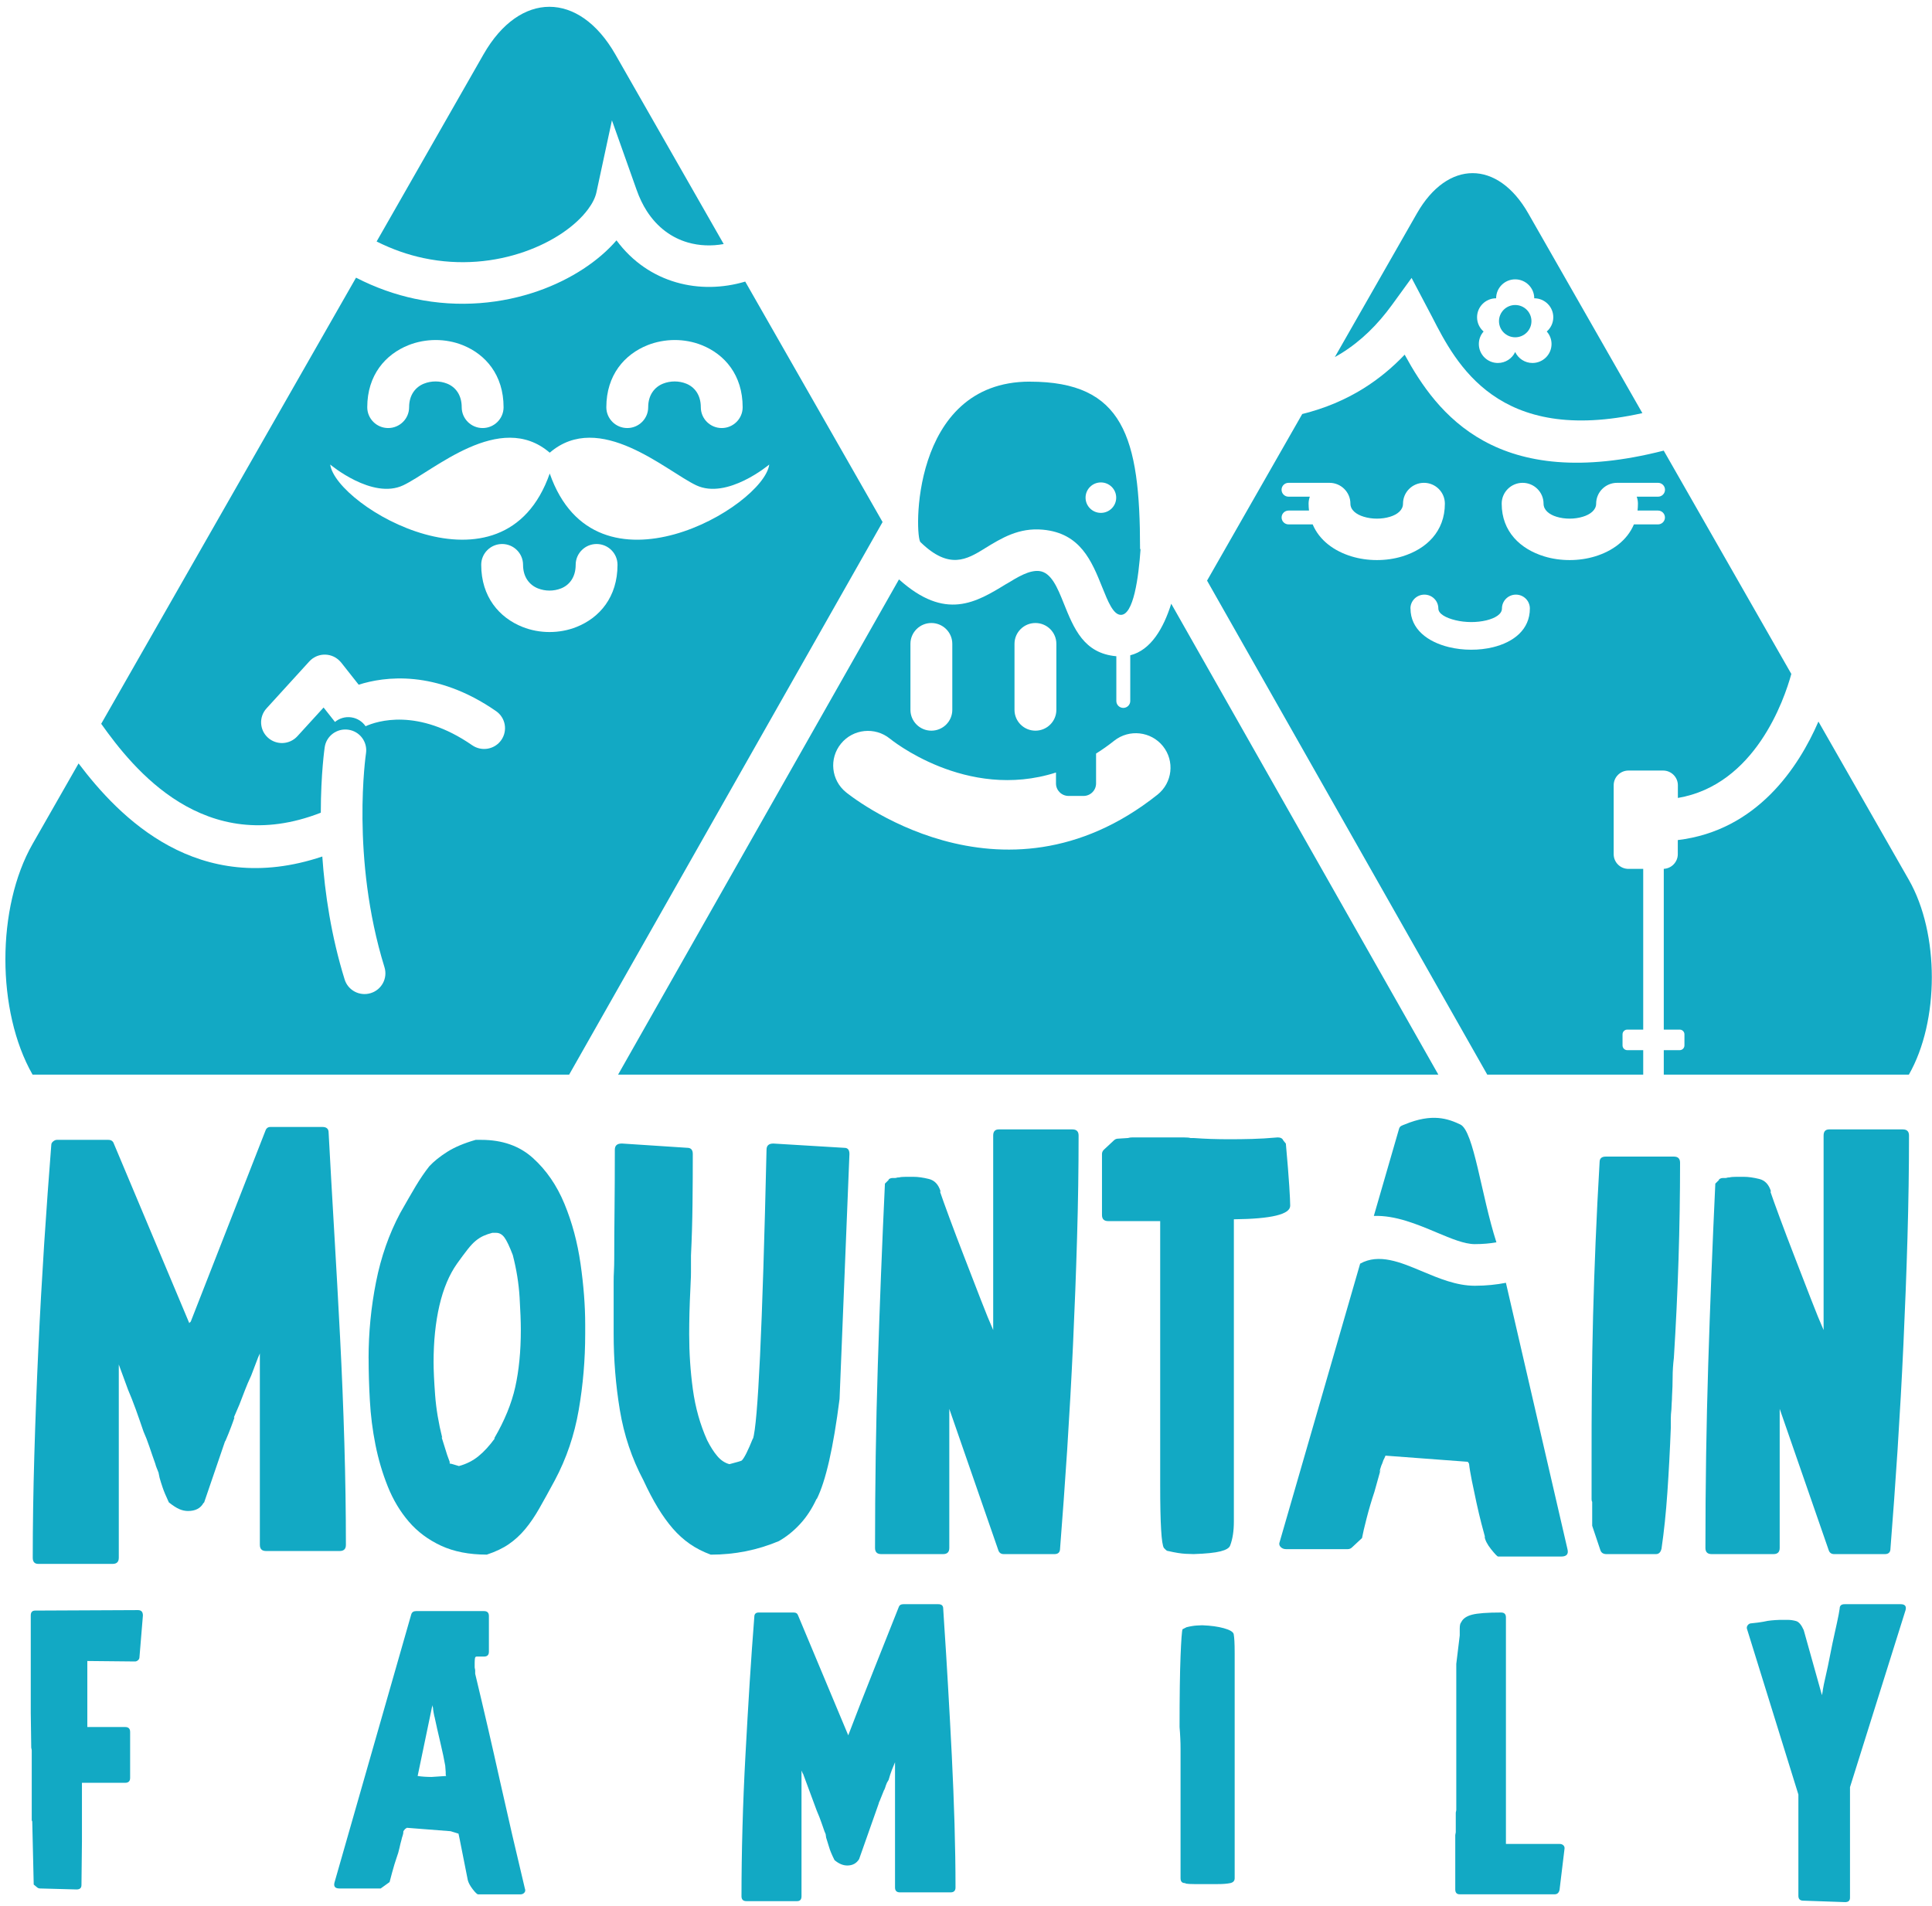 <?xml version="1.0" encoding="UTF-8"?> <svg xmlns="http://www.w3.org/2000/svg" viewBox="0 0 97.99 96.68" data-guides="{&quot;vertical&quot;:[],&quot;horizontal&quot;:[]}"><defs></defs><path fill="#12a9c4" stroke="none" fill-opacity="1" stroke-width="1" stroke-opacity="1" clip-rule="evenodd" fill-rule="evenodd" id="tSvg15303e26d3d" title="Path 1" d="M85.097 42.619C89.127 42.136 91.231 38.909 92.23 36.607C93.759 39.285 95.288 41.962 96.817 44.639C98.369 47.357 98.369 51.801 96.817 54.519C92.673 54.519 88.529 54.519 84.386 54.519C84.386 54.105 84.386 53.692 84.386 53.278C84.655 53.278 84.924 53.278 85.192 53.278C85.324 53.278 85.434 53.171 85.434 53.038C85.434 52.85 85.434 52.662 85.434 52.474C85.434 52.343 85.326 52.234 85.192 52.234C84.924 52.234 84.655 52.234 84.386 52.234C84.386 49.516 84.386 46.797 84.386 44.079C84.78 44.059 85.097 43.732 85.097 43.336C85.097 43.096 85.097 42.857 85.097 42.617C85.097 42.618 85.097 42.618 85.097 42.619Z"></path><path fill="#12a9c4" stroke="none" fill-opacity="1" stroke-width="1" stroke-opacity="1" clip-rule="evenodd" fill-rule="evenodd" id="tSvg19386549022" title="Path 2" d="M84.095 25.198C84.29 25.198 84.448 25.04 84.448 24.846C84.448 24.652 84.29 24.495 84.095 24.495C83.403 24.495 82.71 24.495 82.017 24.495C81.432 24.495 80.956 24.968 80.956 25.551C80.956 25.872 80.661 26.1 80.284 26.214C80.072 26.279 79.843 26.312 79.615 26.312C79.386 26.312 79.156 26.281 78.946 26.216C78.576 26.103 78.288 25.878 78.288 25.551C78.288 24.968 77.812 24.495 77.227 24.495C76.641 24.495 76.165 24.968 76.165 25.551C76.165 26.97 77.111 27.856 78.323 28.227C78.73 28.353 79.172 28.414 79.613 28.414C80.055 28.414 80.496 28.351 80.904 28.226C81.785 27.956 82.527 27.416 82.871 26.604C83.278 26.604 83.685 26.604 84.092 26.604C84.287 26.604 84.445 26.447 84.445 26.253C84.445 26.059 84.287 25.902 84.092 25.902C83.746 25.902 83.4 25.902 83.055 25.902C83.067 25.789 83.075 25.671 83.075 25.551C83.075 25.43 83.053 25.308 83.014 25.199C83.372 25.199 83.731 25.199 84.09 25.199C84.092 25.199 84.093 25.198 84.095 25.198ZM65.353 25.198C65.158 25.198 65 25.04 65 24.846C65 24.652 65.158 24.495 65.353 24.495C66.046 24.495 66.738 24.495 67.431 24.495C68.016 24.495 68.492 24.968 68.492 25.551C68.492 25.872 68.787 26.1 69.165 26.214C69.376 26.279 69.605 26.312 69.834 26.312C70.062 26.312 70.293 26.281 70.503 26.216C70.873 26.103 71.16 25.878 71.16 25.551C71.16 24.968 71.636 24.495 72.222 24.495C72.807 24.495 73.283 24.968 73.283 25.551C73.283 26.97 72.337 27.856 71.125 28.227C70.718 28.353 70.276 28.414 69.835 28.414C69.393 28.414 68.953 28.351 68.544 28.226C67.663 27.956 66.921 27.416 66.578 26.604C66.17 26.604 65.762 26.604 65.355 26.604C65.16 26.604 65.002 26.447 65.002 26.253C65.002 26.059 65.16 25.902 65.355 25.902C65.7 25.902 66.046 25.902 66.392 25.902C66.379 25.789 66.371 25.671 66.371 25.551C66.371 25.43 66.394 25.308 66.433 25.199C66.074 25.199 65.715 25.199 65.357 25.199C65.355 25.199 65.354 25.198 65.353 25.198ZM71.536 30.871C71.536 30.483 71.852 30.167 72.244 30.167C72.636 30.167 72.952 30.481 72.952 30.871C72.952 31.141 73.337 31.35 73.822 31.466C74.071 31.527 74.342 31.557 74.612 31.559C74.879 31.559 75.145 31.531 75.388 31.472C75.835 31.363 76.178 31.159 76.178 30.871C76.178 30.483 76.494 30.167 76.886 30.167C77.278 30.167 77.594 30.481 77.594 30.871C77.594 31.938 76.777 32.577 75.721 32.836C75.37 32.921 74.989 32.964 74.608 32.962C74.227 32.962 73.846 32.916 73.493 32.831C72.402 32.566 71.54 31.912 71.54 30.871C71.538 30.871 71.537 30.871 71.536 30.871ZM61.22 29.459C62.829 26.641 64.439 23.823 66.048 21.005C67.215 20.715 68.239 20.276 69.148 19.711C69.928 19.224 70.622 18.649 71.244 17.993C72.883 21.001 75.909 25.026 84.383 22.861C86.54 26.637 88.697 30.414 90.855 34.191C90.492 35.511 89.016 39.818 85.101 40.482C85.101 40.267 85.101 40.052 85.101 39.837C85.101 39.426 84.764 39.092 84.352 39.092C83.766 39.092 83.18 39.092 82.594 39.092C82.181 39.092 81.845 39.426 81.845 39.837C81.845 41.003 81.845 42.17 81.845 43.337C81.845 43.747 82.181 44.081 82.594 44.081C82.843 44.081 83.093 44.081 83.343 44.081C83.343 46.799 83.343 49.516 83.343 52.234C83.074 52.234 82.805 52.234 82.536 52.234C82.404 52.234 82.294 52.341 82.294 52.474C82.294 52.662 82.294 52.85 82.294 53.038C82.294 53.169 82.402 53.278 82.536 53.278C82.805 53.278 83.074 53.278 83.343 53.278C83.343 53.692 83.343 54.105 83.343 54.519C80.706 54.519 78.07 54.519 75.433 54.519C70.697 46.165 65.96 37.812 61.223 29.459C61.222 29.459 61.221 29.459 61.22 29.459Z"></path><path fill="#12a9c4" stroke="none" fill-opacity="1" stroke-width="1" stroke-opacity="1" clip-rule="evenodd" fill-rule="evenodd" id="tSvgae62d78425" title="Path 3" d="M15.083 37.351C14.691 37.781 14.024 37.815 13.591 37.425C13.158 37.035 13.124 36.371 13.516 35.94C14.24 35.146 14.963 34.351 15.687 33.557C16.079 33.126 16.746 33.093 17.179 33.483C17.224 33.524 17.265 33.566 17.302 33.612C17.303 33.612 17.303 33.612 17.304 33.612C17.6 33.987 17.896 34.362 18.192 34.737C19.486 34.324 22.097 33.956 25.16 36.077C25.641 36.41 25.758 37.066 25.425 37.545C25.091 38.023 24.431 38.14 23.95 37.809C21.188 35.896 19.114 36.585 18.542 36.844C18.38 36.607 18.122 36.437 17.815 36.393C17.506 36.349 17.211 36.443 16.99 36.626C16.797 36.382 16.605 36.138 16.412 35.894C15.969 36.379 15.526 36.865 15.083 37.351ZM20.75 20.661C20.75 21.243 20.274 21.716 19.688 21.716C19.103 21.716 18.627 21.243 18.627 20.661C18.627 19.032 19.545 17.979 20.718 17.511C21.151 17.339 21.621 17.252 22.091 17.25C22.561 17.25 23.032 17.335 23.465 17.509C24.63 17.975 25.541 19.025 25.541 20.661C25.541 21.243 25.065 21.716 24.479 21.716C23.894 21.716 23.418 21.243 23.418 20.661C23.418 20.025 23.093 19.629 22.677 19.463C22.493 19.389 22.292 19.352 22.091 19.352C21.89 19.352 21.69 19.389 21.504 19.463C21.08 19.631 20.75 20.03 20.75 20.659C20.75 20.66 20.75 20.66 20.75 20.661ZM32.876 20.661C32.876 21.243 32.4 21.716 31.815 21.716C31.229 21.716 30.753 21.243 30.753 20.661C30.753 19.032 31.672 17.979 32.844 17.511C33.277 17.339 33.748 17.252 34.218 17.25C34.688 17.25 35.158 17.335 35.591 17.509C36.756 17.975 37.667 19.025 37.667 20.661C37.667 21.243 37.191 21.716 36.606 21.716C36.02 21.716 35.545 21.243 35.545 20.661C35.545 20.025 35.219 19.629 34.803 19.463C34.619 19.389 34.418 19.352 34.218 19.352C34.017 19.352 33.816 19.389 33.63 19.463C33.207 19.631 32.876 20.03 32.876 20.659C32.876 20.66 32.876 20.66 32.876 20.661ZM24.407 28.654C24.407 28.072 24.883 27.599 25.468 27.599C26.053 27.599 26.529 28.072 26.529 28.654C26.529 29.285 26.86 29.682 27.284 29.851C27.47 29.924 27.67 29.962 27.871 29.962C28.072 29.962 28.273 29.924 28.456 29.852C28.873 29.686 29.198 29.29 29.198 28.654C29.198 28.072 29.674 27.599 30.259 27.599C30.845 27.599 31.32 28.072 31.32 28.654C31.32 30.291 30.412 31.34 29.244 31.806C28.811 31.98 28.341 32.065 27.871 32.065C27.401 32.065 26.931 31.978 26.498 31.805C25.325 31.337 24.407 30.283 24.407 28.654ZM27.882 22.966C25.358 20.794 21.976 23.898 20.454 24.619C18.882 25.364 16.748 23.567 16.748 23.567C17.036 25.7 25.546 30.712 27.882 24.022C30.218 30.714 38.728 25.7 39.016 23.567C39.016 23.567 36.881 25.364 35.31 24.619C33.788 23.898 30.406 20.794 27.882 22.966ZM37.797 14.285C40.119 18.351 42.442 22.418 44.764 26.484C39.465 35.829 34.166 45.174 28.867 54.519C19.796 54.519 10.724 54.519 1.652 54.519C-0.186 51.3 -0.186 46.035 1.652 42.817C2.43 41.455 3.207 40.093 3.985 38.731C6.053 41.466 10.026 45.575 16.347 43.453C16.477 45.313 16.795 47.479 17.479 49.688C17.65 50.245 18.242 50.556 18.8 50.385C19.359 50.215 19.672 49.626 19.501 49.071C17.776 43.494 18.562 38.225 18.564 38.21C18.646 37.633 18.244 37.101 17.665 37.02C17.085 36.938 16.549 37.338 16.468 37.914C16.468 37.922 16.273 39.221 16.271 41.231C10.359 43.538 6.754 39.001 5.133 36.72C9.441 29.176 13.75 21.631 18.058 14.087C19.053 14.599 20.054 14.947 21.041 15.157C23.301 15.638 25.479 15.398 27.297 14.762C28.982 14.172 30.378 13.229 31.268 12.194C32.084 13.298 33.147 13.989 34.292 14.322C35.44 14.656 36.663 14.623 37.791 14.287C37.793 14.286 37.795 14.286 37.797 14.285Z"></path><path fill="#12a9c4" stroke="none" fill-opacity="1" stroke-width="1" stroke-opacity="1" clip-rule="evenodd" fill-rule="evenodd" id="tSvgb57838bc2c" title="Path 4" d="M55.592 38.23C55.592 38.736 55.592 39.242 55.592 39.748C55.592 40.096 55.306 40.38 54.957 40.38C54.703 40.38 54.449 40.38 54.195 40.38C53.845 40.38 53.559 40.096 53.559 39.748C53.559 39.563 53.559 39.377 53.559 39.192C48.995 40.654 45.146 37.482 45.133 37.472C44.378 36.862 43.267 36.975 42.654 37.728C42.04 38.478 42.154 39.584 42.91 40.194C42.932 40.212 50.743 46.647 58.707 40.316C59.465 39.713 59.59 38.611 58.984 37.855C58.378 37.101 57.27 36.977 56.51 37.58C56.206 37.822 55.899 38.038 55.592 38.23ZM46.177 32.662C46.177 32.08 46.653 31.607 47.239 31.607C47.824 31.607 48.3 32.08 48.3 32.662C48.3 33.779 48.3 34.897 48.3 36.014C48.3 36.596 47.824 37.069 47.239 37.069C46.653 37.069 46.177 36.596 46.177 36.014C46.177 34.897 46.177 33.779 46.177 32.662ZM51.455 32.662C51.455 32.08 51.931 31.607 52.516 31.607C53.102 31.607 53.578 32.08 53.578 32.662C53.578 33.779 53.578 34.897 53.578 36.014C53.578 36.596 53.102 37.069 52.516 37.069C51.931 37.069 51.455 36.596 51.455 36.014C51.455 34.897 51.455 33.779 51.455 32.662ZM59.407 30.633C63.922 38.595 68.437 46.557 72.952 54.519C59.084 54.519 45.217 54.519 31.349 54.519C36.098 46.144 40.847 37.769 45.596 29.394C47.954 31.514 49.504 30.566 51.048 29.619C51.048 29.621 51.048 29.622 51.048 29.623C51.623 29.272 52.195 28.922 52.697 28.969C53.317 29.026 53.639 29.826 53.949 30.599C54.47 31.897 54.973 33.147 56.62 33.293C56.62 34.049 56.62 34.806 56.62 35.563C56.62 35.757 56.778 35.914 56.973 35.914C57.168 35.914 57.326 35.757 57.326 35.563C57.326 34.79 57.326 34.017 57.326 33.245C58.374 32.982 59.012 31.873 59.402 30.636C59.404 30.635 59.406 30.634 59.407 30.633Z"></path><path fill="#12a9c4" stroke="none" fill-opacity="1" stroke-width="1" stroke-opacity="1" id="tSvg11e0346b12c" title="Path 5" d="M87.184 59.858C87.184 59.838 87.204 59.816 87.247 59.795C87.29 59.775 87.331 59.764 87.374 59.764C87.416 59.764 87.458 59.764 87.5 59.764C87.543 59.764 87.573 59.758 87.595 59.749C87.615 59.738 87.658 59.734 87.721 59.734C87.784 59.714 87.9 59.703 88.067 59.703C88.192 59.703 88.318 59.703 88.444 59.703C88.674 59.703 88.936 59.74 89.228 59.812C89.522 59.884 89.721 60.098 89.825 60.452C89.814 60.452 89.804 60.452 89.793 60.452C89.877 60.701 90.033 61.139 90.263 61.762C90.494 62.387 90.75 63.064 91.033 63.792C91.315 64.52 91.587 65.223 91.849 65.899C92.111 66.576 92.325 67.101 92.492 67.476C92.492 64.188 92.492 60.899 92.492 57.61C92.492 57.401 92.587 57.298 92.774 57.298C94.019 57.298 95.264 57.298 96.51 57.298C96.72 57.298 96.824 57.401 96.824 57.61C96.824 59.276 96.798 61.002 96.746 62.794C96.694 64.583 96.625 66.384 96.541 68.195C96.458 70.007 96.357 71.791 96.244 73.551C96.129 75.309 96.008 76.98 95.883 78.563C95.883 78.749 95.789 78.844 95.601 78.844C94.743 78.844 93.885 78.844 93.027 78.844C92.88 78.844 92.787 78.772 92.744 78.626C91.918 76.242 91.092 73.859 90.265 71.475C90.265 73.827 90.265 76.179 90.265 78.531C90.265 78.74 90.161 78.844 89.951 78.844C88.905 78.844 87.859 78.844 86.812 78.844C86.602 78.844 86.498 78.74 86.498 78.531C86.498 75.368 86.545 72.275 86.639 69.258C86.734 66.24 86.853 63.171 87 60.048C87.063 59.986 87.125 59.924 87.188 59.862C87.186 59.861 87.185 59.859 87.184 59.858Z"></path><path fill="#12a9c4" stroke="none" fill-opacity="1" stroke-width="1" stroke-opacity="1" id="tSvg173457a325f" title="Path 6" d="M80.724 74.22C80.724 74.835 80.724 75.449 80.724 76.063C80.724 76.126 80.735 76.167 80.755 76.189C80.755 76.595 80.755 77.001 80.755 77.407C80.892 77.813 81.028 78.219 81.164 78.626C81.207 78.772 81.311 78.844 81.478 78.844C82.315 78.844 83.152 78.844 83.989 78.844C84.136 78.844 84.231 78.749 84.272 78.563C84.398 77.709 84.497 76.757 84.569 75.707C84.641 74.655 84.699 73.568 84.742 72.444C84.742 72.288 84.742 72.132 84.742 71.976C84.742 71.83 84.753 71.675 84.773 71.508C84.773 71.425 84.779 71.316 84.788 71.181C84.799 71.046 84.803 70.937 84.803 70.854C84.824 70.501 84.835 70.177 84.835 69.885C84.835 69.573 84.855 69.24 84.898 68.887C85.002 67.221 85.082 65.555 85.134 63.892C85.186 62.226 85.212 60.592 85.212 58.989C85.212 58.78 85.108 58.677 84.898 58.677C83.747 58.677 82.596 58.677 81.445 58.677C81.235 58.677 81.131 58.771 81.131 58.958C81.047 60.394 80.978 61.747 80.927 63.017C80.874 64.287 80.832 65.531 80.8 66.748C80.769 67.966 80.748 69.183 80.737 70.401C80.726 71.619 80.722 72.893 80.724 74.22Z"></path><path fill="#12a9c4" stroke="none" fill-opacity="1" stroke-width="1" stroke-opacity="1" clip-rule="evenodd" fill-rule="evenodd" id="tSvg94e17d8d45" title="Path 7" d="M55.836 24.475C56.266 24.475 56.613 24.82 56.613 25.247C56.613 25.674 56.266 26.02 55.836 26.02C55.407 26.02 55.059 25.674 55.059 25.247C55.059 24.82 55.407 24.475 55.836 24.475ZM52.234 19.363C56.981 19.363 57.823 22.169 57.823 27.836C57.831 27.85 57.839 27.864 57.847 27.878C57.75 29.261 57.496 31.239 56.829 31.193C56.457 31.167 56.191 30.507 55.916 29.821C55.37 28.46 54.801 27.046 52.889 26.872C51.677 26.762 50.809 27.292 49.941 27.825C49.941 27.826 49.941 27.827 49.941 27.828C49.045 28.375 48.148 28.926 46.691 27.508C46.39 27.329 46.128 19.361 52.233 19.361C52.233 19.362 52.234 19.363 52.234 19.363Z"></path><path fill="#12a9c4" stroke="none" fill-opacity="1" stroke-width="1" stroke-opacity="1" clip-rule="evenodd" fill-rule="evenodd" id="tSvga69fdc01c1" title="Path 8" d="M76.849 14.172C77.383 14.172 77.816 14.603 77.816 15.133C78.349 15.133 78.782 15.564 78.782 16.095C78.782 16.383 78.654 16.642 78.451 16.818C78.602 16.988 78.693 17.209 78.693 17.453C78.693 17.984 78.26 18.415 77.726 18.415C77.338 18.415 77.004 18.186 76.849 17.858C76.695 18.187 76.36 18.415 75.972 18.415C75.439 18.415 75.006 17.984 75.006 17.453C75.006 17.209 75.097 16.988 75.247 16.819C75.045 16.644 74.916 16.385 74.916 16.095C74.916 15.564 75.349 15.133 75.883 15.133C75.883 14.603 76.316 14.172 76.849 14.172ZM67.7 18.119C69.09 15.687 70.479 13.255 71.868 10.822C73.42 8.105 75.959 8.105 77.511 10.822C79.441 14.201 81.37 17.58 83.3 20.959C75.976 22.595 73.857 18.461 72.636 16.078C72.289 15.419 71.942 14.759 71.595 14.1C71.262 14.558 70.929 15.017 70.596 15.475C69.874 16.468 69.04 17.296 68.035 17.921C67.925 17.99 67.815 18.054 67.702 18.117C67.701 18.118 67.701 18.118 67.7 18.119Z"></path><path fill="#12a9c4" stroke="none" fill-opacity="1" stroke-width="1" stroke-opacity="1" clip-rule="evenodd" fill-rule="evenodd" id="tSvg169d78a37" title="Path 9" d="M76.851 15.474C77.306 15.474 77.674 15.84 77.674 16.293C77.674 16.746 77.306 17.112 76.851 17.112C76.396 17.112 76.028 16.746 76.028 16.293C76.028 15.84 76.396 15.474 76.851 15.474Z"></path><path fill="#12a9c4" stroke="none" fill-opacity="1" stroke-width="1" stroke-opacity="1" clip-rule="evenodd" fill-rule="evenodd" id="tSvg9424aac1af" title="Path 10" d="M31.21 2.759C33.042 5.966 34.874 9.174 36.706 12.381C36.098 12.492 35.471 12.472 34.881 12.3C34.085 12.069 33.347 11.553 32.801 10.701C32.606 10.396 32.431 10.037 32.286 9.625C31.87 8.452 31.454 7.278 31.037 6.105C30.775 7.322 30.513 8.539 30.251 9.756C30.194 10.028 30.045 10.322 29.822 10.621C29.194 11.464 28.049 12.265 26.599 12.771C25.113 13.291 23.332 13.487 21.479 13.093C20.695 12.927 19.898 12.651 19.102 12.252C20.909 9.088 22.716 5.923 24.523 2.759C26.361 -0.46 29.369 -0.46 31.21 2.759Z"></path><path fill="#12a9c4" stroke="none" fill-opacity="1" stroke-width="1" stroke-opacity="1" id="tSvg37c53a8ae4" title="Path 11" d="M75.898 63.029C75.127 60.641 74.753 57.372 74.066 57.048C73.449 56.758 72.65 56.461 71.241 57.048C71.105 57.104 71.001 57.121 70.959 57.267C70.532 58.74 70.106 60.213 69.68 61.687C70.776 61.65 71.853 62.101 72.895 62.539C73.594 62.833 74.274 63.118 74.798 63.118C75.209 63.118 75.577 63.083 75.898 63.027"></path><path fill="#12a9c4" stroke="none" fill-opacity="1" stroke-width="1" stroke-opacity="1" id="tSvg11db0d6c2cc" title="Path 12" d="M75.295 77.936C75.316 78.123 75.425 78.343 75.624 78.592C75.823 78.842 75.944 78.967 75.985 78.967C77.052 78.967 78.12 78.967 79.187 78.967C79.458 78.967 79.564 78.842 79.501 78.592C78.46 74.088 77.42 69.584 76.379 65.08C75.91 65.171 75.385 65.23 74.805 65.23C73.87 65.23 72.989 64.859 72.08 64.478C71.034 64.038 69.938 63.577 68.986 64.108C67.626 68.811 66.266 73.514 64.907 78.217C64.864 78.32 64.881 78.409 64.953 78.483C65.026 78.555 65.115 78.592 65.221 78.592C66.267 78.592 67.313 78.592 68.36 78.592C68.443 78.592 68.516 78.561 68.579 78.498C68.746 78.342 68.913 78.186 69.081 78.03C69.123 77.801 69.201 77.463 69.317 77.015C69.432 76.568 69.562 76.126 69.709 75.688C69.814 75.313 69.918 74.939 70.023 74.564C70.002 74.606 69.981 74.648 69.96 74.69C69.96 74.69 69.975 74.632 70.006 74.518C70.038 74.403 70.075 74.305 70.116 74.222C70.116 74.202 70.121 74.185 70.131 74.176C70.142 74.165 70.145 74.15 70.145 74.129C70.135 74.171 70.124 74.213 70.114 74.255C70.134 74.152 70.157 74.083 70.177 74.052C70.198 74.02 70.229 73.952 70.272 73.849C71.663 73.953 73.055 74.057 74.446 74.161C74.467 74.192 74.488 74.224 74.509 74.255C74.53 74.464 74.578 74.749 74.65 75.113C74.723 75.477 74.803 75.853 74.886 76.237C74.97 76.621 75.054 76.976 75.137 77.298C75.221 77.622 75.284 77.855 75.325 78.001C75.314 77.98 75.304 77.959 75.293 77.938C75.294 77.937 75.295 77.936 75.295 77.936Z"></path><path fill="#12a9c4" stroke="none" fill-opacity="1" stroke-width="1" stroke-opacity="1" id="tSvg14984086c8e" title="Path 13" d="M65.088 57.859C65.047 57.756 64.952 57.704 64.806 57.704C64.324 57.747 63.889 57.772 63.503 57.782C63.116 57.793 62.724 57.797 62.326 57.797C62.012 57.797 61.709 57.791 61.416 57.782C61.122 57.771 60.831 57.756 60.537 57.735C60.485 57.735 60.433 57.735 60.381 57.735C60.318 57.715 60.202 57.704 60.035 57.704C59.166 57.704 58.298 57.704 57.429 57.704C57.346 57.704 57.273 57.715 57.21 57.735C57.043 57.746 56.876 57.756 56.708 57.767C56.625 57.767 56.552 57.798 56.489 57.861C56.322 58.017 56.155 58.173 55.987 58.329C55.924 58.392 55.892 58.464 55.892 58.547C55.892 59.577 55.892 60.608 55.892 61.638C55.892 61.847 55.997 61.95 56.207 61.95C57.086 61.95 57.965 61.95 58.844 61.95C58.844 66.426 58.844 70.901 58.844 75.377C58.844 77.292 58.907 78.344 59.032 78.531C59.052 78.551 59.083 78.583 59.126 78.625C59.169 78.668 59.21 78.688 59.253 78.688C59.608 78.771 59.901 78.817 60.132 78.829C60.362 78.84 60.498 78.843 60.541 78.843C61.169 78.823 61.624 78.775 61.906 78.703C62.189 78.631 62.351 78.531 62.393 78.407C62.52 78.074 62.581 77.668 62.581 77.189C62.581 72.079 62.581 66.968 62.581 61.858C64.486 61.838 65.438 61.608 65.438 61.17C65.438 61.004 65.423 60.671 65.391 60.172C65.359 59.673 65.302 58.954 65.218 58.018C65.176 57.967 65.134 57.915 65.092 57.863C65.091 57.862 65.089 57.861 65.088 57.859Z"></path><path fill="#12a9c4" stroke="none" fill-opacity="1" stroke-width="1" stroke-opacity="1" id="tSvgf75b4bbfd5" title="Path 14" d="M45.067 59.858C45.067 59.838 45.087 59.816 45.13 59.795C45.171 59.775 45.214 59.764 45.256 59.764C45.298 59.764 45.34 59.764 45.383 59.764C45.425 59.764 45.455 59.758 45.477 59.749C45.498 59.738 45.541 59.734 45.604 59.734C45.667 59.714 45.782 59.703 45.95 59.703C46.075 59.703 46.201 59.703 46.327 59.703C46.557 59.703 46.819 59.74 47.111 59.812C47.405 59.884 47.603 60.098 47.708 60.452C47.697 60.452 47.687 60.452 47.676 60.452C47.76 60.701 47.916 61.139 48.146 61.762C48.377 62.387 48.633 63.064 48.916 63.792C49.198 64.52 49.469 65.223 49.731 65.899C49.993 66.576 50.207 67.101 50.374 67.476C50.374 64.188 50.374 60.899 50.374 57.61C50.374 57.401 50.469 57.298 50.657 57.298C51.902 57.298 53.147 57.298 54.392 57.298C54.602 57.298 54.706 57.401 54.706 57.61C54.706 59.276 54.681 61.002 54.628 62.794C54.576 64.583 54.508 66.384 54.424 68.195C54.34 70.007 54.24 71.791 54.127 73.551C54.011 75.309 53.891 76.98 53.766 78.563C53.766 78.749 53.671 78.844 53.484 78.844C52.626 78.844 51.768 78.844 50.91 78.844C50.763 78.844 50.67 78.772 50.627 78.626C49.801 76.242 48.974 73.859 48.148 71.475C48.148 73.827 48.148 76.179 48.148 78.531C48.148 78.74 48.044 78.844 47.834 78.844C46.788 78.844 45.741 78.844 44.695 78.844C44.485 78.844 44.381 78.74 44.381 78.531C44.381 75.368 44.427 72.275 44.522 69.258C44.617 66.24 44.736 63.171 44.883 60.048C44.945 59.986 45.008 59.924 45.071 59.862C45.069 59.861 45.068 59.859 45.067 59.858Z"></path><path fill="#12a9c4" stroke="none" fill-opacity="1" stroke-width="1" stroke-opacity="1" id="tSvg6ab66ae6b8" title="Path 15" d="M31.529 58.015C31.299 58.015 31.184 58.119 31.184 58.328C31.184 59.472 31.178 60.492 31.169 61.387C31.158 62.282 31.154 63.105 31.154 63.853C31.154 64.082 31.148 64.29 31.139 64.478C31.128 64.665 31.124 64.853 31.124 65.04C31.124 65.915 31.124 66.789 31.124 67.663C31.124 68.974 31.228 70.264 31.438 71.534C31.648 72.804 32.046 73.991 32.631 75.093C32.882 75.635 33.128 76.102 33.369 76.498C33.611 76.894 33.862 77.243 34.122 77.544C34.384 77.846 34.672 78.106 34.984 78.325C35.298 78.543 35.653 78.726 36.051 78.872C36.659 78.872 37.25 78.814 37.824 78.7C38.4 78.585 38.959 78.413 39.504 78.184C39.902 77.955 40.262 77.665 40.587 77.309C40.913 76.956 41.19 76.529 41.42 76.03C41.42 76.041 41.42 76.051 41.42 76.062C41.881 75.147 42.267 73.45 42.582 70.972C42.749 66.83 42.916 62.688 43.083 58.546C43.083 58.337 43 58.233 42.832 58.233C41.629 58.161 40.426 58.088 39.223 58.015C38.993 58.015 38.878 58.119 38.878 58.328C38.774 62.866 38.664 66.353 38.549 68.787C38.434 71.222 38.313 72.627 38.188 73.002C38.188 72.992 38.188 72.981 38.188 72.971C37.937 73.596 37.75 73.969 37.623 74.095C37.603 74.115 37.393 74.178 36.995 74.281C36.765 74.219 36.56 74.084 36.384 73.875C36.205 73.666 36.032 73.396 35.865 73.063C35.51 72.272 35.269 71.414 35.142 70.488C35.016 69.562 34.955 68.63 34.955 67.693C34.955 67.36 34.96 66.996 34.969 66.6C34.98 66.205 34.995 65.798 35.016 65.382C35.016 65.299 35.021 65.179 35.031 65.023C35.042 64.866 35.046 64.706 35.046 64.539C35.046 64.258 35.046 63.977 35.046 63.696C35.088 62.842 35.114 61.968 35.124 61.073C35.135 60.178 35.138 59.335 35.138 58.544C35.138 58.335 35.044 58.231 34.856 58.231C33.747 58.159 32.638 58.086 31.529 58.013C31.529 58.014 31.529 58.014 31.529 58.015Z"></path><path fill="#12a9c4" stroke="none" fill-opacity="1" stroke-width="1" stroke-opacity="1" id="tSvg5df80f7dd7" title="Path 16" d="M22.807 74.252C22.85 74.252 22.902 74.263 22.963 74.283C23.026 74.303 23.13 74.335 23.277 74.377C23.654 74.274 23.983 74.108 24.266 73.878C24.548 73.649 24.825 73.348 25.098 72.972C25.088 72.972 25.077 72.972 25.067 72.972C25.589 72.078 25.946 71.209 26.134 70.366C26.321 69.523 26.416 68.56 26.416 67.478C26.416 67.062 26.396 66.506 26.353 65.807C26.31 65.11 26.197 64.397 26.007 63.668C25.84 63.232 25.699 62.934 25.583 62.779C25.468 62.624 25.327 62.544 25.16 62.544C25.097 62.544 25.035 62.544 24.972 62.544C24.805 62.587 24.652 62.639 24.517 62.701C24.381 62.764 24.249 62.847 24.125 62.951C23.998 63.054 23.863 63.2 23.716 63.387C23.569 63.574 23.39 63.814 23.182 64.105C22.785 64.667 22.487 65.375 22.288 66.229C22.09 67.083 21.991 68.04 21.991 69.101C21.991 69.517 22.017 70.074 22.069 70.773C22.121 71.469 22.242 72.192 22.43 72.943C22.419 72.932 22.409 72.922 22.398 72.912C22.492 73.213 22.586 73.515 22.681 73.817C22.723 73.932 22.765 74.047 22.807 74.161C22.807 74.193 22.807 74.224 22.807 74.255C22.807 74.254 22.807 74.253 22.807 74.252ZM18.694 68.913C18.694 67.602 18.82 66.312 19.072 65.042C19.322 63.772 19.731 62.607 20.296 61.544C20.59 61.025 20.85 60.572 21.08 60.185C21.311 59.801 21.541 59.463 21.772 59.17C22.002 58.921 22.305 58.677 22.682 58.437C23.06 58.198 23.541 57.995 24.126 57.828C24.221 57.828 24.315 57.828 24.409 57.828C25.476 57.828 26.349 58.135 27.029 58.749C27.709 59.363 28.243 60.139 28.629 61.075C29.016 62.012 29.289 63.027 29.445 64.119C29.601 65.212 29.681 66.238 29.681 67.195C29.681 67.351 29.681 67.507 29.681 67.663C29.681 68.974 29.572 70.264 29.352 71.534C29.133 72.804 28.73 73.991 28.144 75.093C27.851 75.635 27.591 76.108 27.36 76.513C27.13 76.919 26.89 77.273 26.639 77.574C26.388 77.875 26.111 78.13 25.806 78.339C25.504 78.548 25.132 78.724 24.691 78.87C23.792 78.87 23.017 78.718 22.368 78.417C21.72 78.115 21.175 77.709 20.737 77.199C20.298 76.688 19.941 76.095 19.67 75.418C19.399 74.742 19.189 74.034 19.042 73.294C18.895 72.555 18.8 71.806 18.759 71.046C18.716 70.286 18.696 69.573 18.696 68.907C18.695 68.909 18.695 68.911 18.694 68.913Z"></path><path fill="#12a9c4" stroke="none" fill-opacity="1" stroke-width="1" stroke-opacity="1" id="tSvg14eed0bd58" title="Path 17" d="M22.807 74.376C22.807 74.522 22.818 74.585 22.838 74.562C22.859 74.542 22.85 74.468 22.807 74.344C22.807 74.355 22.807 74.365 22.807 74.376Z"></path><path fill="#12a9c4" stroke="none" fill-opacity="1" stroke-width="1" stroke-opacity="1" id="tSvgd3028d8dc8" title="Path 18" d="M22.776 74.283C22.756 74.283 22.75 74.278 22.762 74.266C22.773 74.256 22.788 74.252 22.808 74.252C22.808 74.283 22.808 74.314 22.808 74.346C22.788 74.346 22.776 74.325 22.776 74.283Z"></path><path fill="#12a9c4" stroke="none" fill-opacity="1" stroke-width="1" stroke-opacity="1" id="tSvg13a15c9f588" title="Path 19" d="M10.32 76.25C10.173 76.52 9.911 76.657 9.536 76.657C9.389 76.657 9.242 76.625 9.097 76.563C8.95 76.5 8.772 76.385 8.564 76.219C8.417 75.906 8.313 75.657 8.25 75.47C8.187 75.283 8.134 75.117 8.094 74.971C8.072 74.867 8.052 74.763 8.03 74.659C8.03 74.669 8.03 74.68 8.03 74.69C8.01 74.627 7.984 74.561 7.952 74.487C7.921 74.415 7.895 74.335 7.874 74.252C7.77 73.96 7.67 73.675 7.577 73.394C7.482 73.113 7.384 72.858 7.28 72.629C7.153 72.253 7.023 71.88 6.888 71.505C6.752 71.129 6.62 70.797 6.495 70.506C6.339 70.079 6.182 69.652 6.025 69.225C6.025 72.493 6.025 75.761 6.025 79.029C6.025 79.238 5.921 79.341 5.711 79.341C4.455 79.341 3.2 79.341 1.944 79.341C1.756 79.341 1.661 79.238 1.661 79.029C1.661 77.383 1.688 75.662 1.74 73.862C1.792 72.061 1.86 70.255 1.944 68.445C2.028 66.634 2.128 64.85 2.241 63.09C2.357 61.332 2.477 59.66 2.602 58.078C2.602 58.015 2.634 57.958 2.697 57.906C2.76 57.854 2.823 57.828 2.884 57.828C3.753 57.828 4.621 57.828 5.49 57.828C5.637 57.828 5.73 57.891 5.772 58.015C7.049 61.054 8.326 64.094 9.603 67.133C9.603 67.112 9.614 67.096 9.634 67.086C9.655 67.075 9.666 67.061 9.666 67.04C9.666 67.051 9.666 67.061 9.666 67.072C10.932 63.835 12.198 60.598 13.464 57.361C13.507 57.237 13.591 57.174 13.716 57.174C14.595 57.174 15.473 57.174 16.353 57.174C16.562 57.174 16.667 57.268 16.667 57.455C16.75 59.017 16.845 60.681 16.949 62.45C17.053 64.219 17.154 66.009 17.247 67.82C17.341 69.632 17.414 71.433 17.466 73.222C17.518 75.012 17.544 76.729 17.544 78.374C17.544 78.583 17.44 78.687 17.23 78.687C15.985 78.687 14.739 78.687 13.494 78.687C13.284 78.687 13.18 78.583 13.18 78.374C13.18 75.137 13.18 71.9 13.18 68.663C13.149 68.736 13.117 68.809 13.085 68.881C12.97 69.183 12.855 69.485 12.74 69.787C12.613 70.057 12.509 70.303 12.426 70.521C12.342 70.739 12.247 70.985 12.143 71.255C12.049 71.474 11.955 71.693 11.861 71.912C11.871 71.912 11.882 71.912 11.892 71.912C11.851 72.037 11.794 72.198 11.719 72.396C11.647 72.594 11.547 72.838 11.422 73.13C11.422 73.119 11.422 73.109 11.422 73.098C11.066 74.139 10.711 75.18 10.355 76.221C10.345 76.231 10.334 76.242 10.324 76.252C10.322 76.251 10.321 76.251 10.32 76.25Z"></path><path fill="#12a9c4" stroke="none" fill-opacity="1" stroke-width="1" stroke-opacity="1" id="tSvg16bfef8189d" title="Path 20" d="M88.617 82.677C88.583 82.594 88.592 82.52 88.641 82.454C88.691 82.387 88.758 82.354 88.839 82.354C88.873 82.354 88.981 82.341 89.165 82.317C89.347 82.293 89.514 82.263 89.663 82.23C89.78 82.214 89.901 82.201 90.025 82.193C90.15 82.184 90.237 82.18 90.287 82.18C90.412 82.18 90.536 82.18 90.661 82.18C90.811 82.18 90.956 82.201 91.097 82.241C91.239 82.282 91.367 82.436 91.484 82.7C91.792 83.8 92.1 84.901 92.408 86.001C92.441 85.835 92.458 85.737 92.458 85.704C92.475 85.587 92.521 85.369 92.595 85.046C92.67 84.722 92.746 84.367 92.82 83.979C92.894 83.591 92.975 83.21 93.058 82.837C93.142 82.465 93.209 82.154 93.257 81.907C93.274 81.808 93.29 81.708 93.307 81.609C93.307 81.459 93.391 81.385 93.556 81.385C94.505 81.385 95.453 81.385 96.401 81.385C96.617 81.385 96.701 81.485 96.65 81.683C95.711 84.678 94.771 87.673 93.831 90.668C93.831 92.537 93.831 94.407 93.831 96.276C93.831 96.426 93.748 96.5 93.582 96.5C92.875 96.475 92.168 96.451 91.462 96.426C91.294 96.426 91.213 96.343 91.213 96.178C91.213 94.466 91.213 92.753 91.213 91.041C90.348 88.252 89.483 85.464 88.618 82.676C88.618 82.676 88.617 82.677 88.617 82.677ZM76.38 93.548C77.287 93.548 78.193 93.548 79.099 93.548C79.183 93.548 79.25 93.572 79.298 93.622C79.348 93.672 79.365 93.738 79.348 93.82C79.265 94.506 79.182 95.192 79.099 95.879C79.066 96.029 78.982 96.103 78.85 96.103C77.245 96.103 75.64 96.103 74.035 96.103C73.885 96.103 73.81 96.019 73.81 95.855C73.81 94.937 73.81 94.019 73.81 93.1C73.81 93.084 73.814 93.06 73.823 93.026C73.831 92.993 73.836 92.969 73.836 92.953C73.836 92.63 73.836 92.307 73.836 91.984C73.836 91.95 73.84 91.921 73.849 91.897C73.857 91.873 73.862 91.843 73.862 91.81C73.862 89.344 73.862 86.879 73.862 84.413C73.921 83.933 73.979 83.453 74.037 82.973C74.037 82.858 74.037 82.742 74.037 82.626C74.037 82.46 74.061 82.352 74.111 82.302C74.195 82.121 74.377 81.992 74.659 81.918C74.942 81.844 75.433 81.807 76.131 81.807C76.299 81.807 76.38 81.89 76.38 82.055C76.38 85.885 76.38 89.715 76.38 93.546C76.38 93.546 76.38 93.547 76.38 93.548ZM60.177 82.554C60.376 82.504 60.55 82.476 60.701 82.467C60.851 82.46 60.942 82.454 60.976 82.454C61.409 82.471 61.775 82.52 62.074 82.604C62.373 82.687 62.541 82.785 62.572 82.901C62.589 83.001 62.602 83.121 62.609 83.262C62.617 83.402 62.622 83.613 62.622 83.894C62.622 87.692 62.622 91.49 62.622 95.287C62.622 95.42 62.548 95.502 62.398 95.535C62.314 95.552 62.223 95.564 62.123 95.572C62.022 95.581 61.898 95.585 61.749 95.585C61.358 95.585 60.967 95.585 60.576 95.585C60.377 95.585 60.236 95.576 60.153 95.561C60.161 95.561 60.169 95.561 60.177 95.561C60.16 95.561 60.143 95.557 60.127 95.548C60.11 95.541 60.102 95.535 60.102 95.535C59.952 95.535 59.877 95.452 59.877 95.287C59.877 93.103 59.877 90.92 59.877 88.736C59.877 88.555 59.874 88.371 59.864 88.19C59.857 88.009 59.844 87.819 59.827 87.619C59.827 86.048 59.844 84.848 59.877 84.02C59.911 83.192 59.944 82.737 59.978 82.656C60.044 82.622 60.11 82.589 60.177 82.555C60.177 82.555 60.177 82.554 60.177 82.554ZM43.573 94.319C43.44 94.533 43.241 94.642 42.975 94.642C42.759 94.642 42.542 94.552 42.326 94.368C42.193 94.104 42.101 93.884 42.051 93.71C42.001 93.537 41.951 93.376 41.901 93.226C41.893 93.168 41.885 93.11 41.877 93.052C41.86 93.011 41.843 92.97 41.827 92.928C41.834 92.953 41.843 92.978 41.85 93.002C41.784 92.821 41.722 92.642 41.663 92.468C41.605 92.294 41.525 92.091 41.425 91.86C41.192 91.231 40.959 90.603 40.726 89.974C40.726 89.982 40.726 89.99 40.726 89.998C40.701 89.94 40.677 89.882 40.652 89.825C40.652 91.95 40.652 94.076 40.652 96.202C40.652 96.369 40.578 96.45 40.427 96.45C39.57 96.45 38.714 96.45 37.857 96.45C37.69 96.45 37.608 96.367 37.608 96.202C37.608 95.093 37.624 93.93 37.658 92.716C37.691 91.499 37.742 90.275 37.809 89.043C37.875 87.809 37.946 86.599 38.02 85.406C38.095 84.216 38.175 83.09 38.258 82.031C38.258 81.881 38.333 81.807 38.483 81.807C39.073 81.807 39.664 81.807 40.254 81.807C40.371 81.807 40.446 81.857 40.479 81.957C41.327 83.983 42.175 86.01 43.023 88.037C43.44 86.944 43.863 85.857 44.296 84.772C44.729 83.689 45.16 82.6 45.593 81.509C45.627 81.426 45.701 81.385 45.818 81.385C46.409 81.385 46.999 81.385 47.589 81.385C47.757 81.385 47.839 81.459 47.839 81.609C47.855 81.874 47.872 82.139 47.889 82.404C47.956 83.397 48.022 84.463 48.087 85.606C48.154 86.748 48.216 87.902 48.275 89.068C48.333 90.235 48.379 91.388 48.413 92.531C48.446 93.673 48.463 94.747 48.463 95.757C48.463 95.921 48.379 96.005 48.214 96.005C47.357 96.005 46.5 96.005 45.644 96.005C45.476 96.005 45.395 95.921 45.395 95.757C45.395 93.639 45.395 91.521 45.395 89.403C45.344 89.519 45.291 89.651 45.233 89.8C45.175 89.95 45.121 90.115 45.071 90.298C45.004 90.397 44.96 90.488 44.934 90.571C44.91 90.655 44.88 90.736 44.846 90.819C44.846 90.811 44.846 90.803 44.846 90.795C44.763 91.002 44.68 91.209 44.597 91.416C44.597 91.4 44.597 91.383 44.597 91.366C44.597 91.4 44.594 91.424 44.584 91.44C44.575 91.457 44.571 91.474 44.571 91.49C44.239 92.433 43.906 93.377 43.573 94.32C43.573 94.32 43.573 94.319 43.573 94.319ZM23.329 93.374C23.305 93.258 23.28 93.142 23.255 93.026C23.122 92.985 22.989 92.944 22.855 92.902C22.115 92.844 21.375 92.787 20.635 92.729C20.618 92.745 20.601 92.758 20.584 92.766C20.568 92.773 20.551 92.786 20.534 92.803C20.509 92.836 20.485 92.869 20.46 92.902C20.46 92.986 20.447 93.06 20.423 93.126C20.398 93.193 20.376 93.267 20.36 93.35C20.326 93.466 20.293 93.601 20.259 93.758C20.226 93.916 20.175 94.086 20.109 94.267C20.075 94.367 20.042 94.47 20.008 94.577C19.975 94.685 19.934 94.831 19.884 95.012C19.842 95.169 19.801 95.326 19.759 95.483C19.609 95.591 19.459 95.699 19.309 95.807C18.611 95.807 17.912 95.807 17.213 95.807C16.998 95.807 16.914 95.707 16.964 95.509C18.261 90.976 19.558 86.442 20.856 81.909C20.889 81.792 20.973 81.735 21.105 81.735C22.253 81.735 23.401 81.735 24.548 81.735C24.714 81.735 24.797 81.818 24.797 81.983C24.797 82.586 24.797 83.19 24.797 83.794C24.797 83.961 24.714 84.042 24.548 84.042C24.424 84.042 24.299 84.042 24.175 84.042C24.125 84.042 24.095 84.075 24.088 84.142C24.08 84.208 24.075 84.282 24.075 84.365C24.075 84.431 24.075 84.497 24.075 84.563C24.075 84.597 24.078 84.63 24.088 84.663C24.097 84.696 24.101 84.73 24.101 84.763C24.101 84.813 24.101 84.863 24.101 84.913C24.534 86.717 24.954 88.532 25.36 90.361C25.768 92.189 26.188 94.004 26.621 95.809C26.654 95.892 26.645 95.962 26.596 96.019C26.546 96.077 26.479 96.106 26.398 96.106C25.682 96.106 24.967 96.106 24.251 96.106C24.201 96.106 24.11 96.019 23.976 95.846C23.842 95.672 23.761 95.518 23.727 95.387C23.594 94.717 23.461 94.046 23.328 93.376C23.328 93.375 23.329 93.374 23.329 93.374ZM21.956 86.624C21.939 86.591 21.932 86.55 21.932 86.501C21.682 87.7 21.432 88.9 21.183 90.1C21.283 90.117 21.395 90.129 21.519 90.137C21.644 90.144 21.765 90.15 21.881 90.15C22.131 90.133 22.381 90.117 22.631 90.1C22.614 90.083 22.606 90.05 22.606 90C22.606 89.967 22.606 89.934 22.606 89.9C22.598 89.793 22.59 89.686 22.582 89.579C22.532 89.281 22.448 88.887 22.333 88.399C22.216 87.911 22.118 87.467 22.034 87.072C22.034 87.08 22.034 87.088 22.034 87.096C22.034 87.096 22.021 87.033 21.997 86.909C21.973 86.785 21.96 86.689 21.96 86.624C21.958 86.624 21.957 86.624 21.956 86.624ZM1.861 95.733C1.911 95.783 1.968 95.807 2.035 95.807C2.651 95.823 3.267 95.84 3.882 95.857C4.05 95.857 4.132 95.783 4.132 95.633C4.14 94.897 4.148 94.16 4.156 93.424C4.156 92.431 4.156 91.438 4.156 90.446C4.887 90.446 5.619 90.446 6.351 90.446C6.518 90.446 6.6 90.362 6.6 90.198C6.6 89.42 6.6 88.643 6.6 87.865C6.6 87.7 6.516 87.617 6.351 87.617C5.71 87.617 5.069 87.617 4.429 87.617C4.429 86.501 4.429 85.384 4.429 84.267C5.236 84.275 6.042 84.283 6.849 84.291C6.899 84.291 6.949 84.271 6.999 84.229C7.049 84.188 7.074 84.134 7.074 84.068C7.132 83.365 7.19 82.662 7.248 81.958C7.248 81.775 7.165 81.685 6.999 81.685C5.261 81.693 3.523 81.701 1.784 81.709C1.634 81.709 1.56 81.792 1.56 81.957C1.56 83.603 1.56 85.25 1.56 86.896C1.567 87.475 1.576 88.055 1.584 88.634C1.584 88.667 1.587 88.697 1.597 88.721C1.604 88.745 1.61 88.775 1.61 88.808C1.61 89.991 1.61 91.174 1.61 92.357C1.61 92.349 1.61 92.341 1.61 92.333C1.61 92.35 1.613 92.366 1.623 92.383C1.632 92.4 1.636 92.407 1.636 92.407C1.661 93.474 1.685 94.542 1.71 95.609C1.76 95.65 1.81 95.692 1.861 95.733Z"></path></svg> 